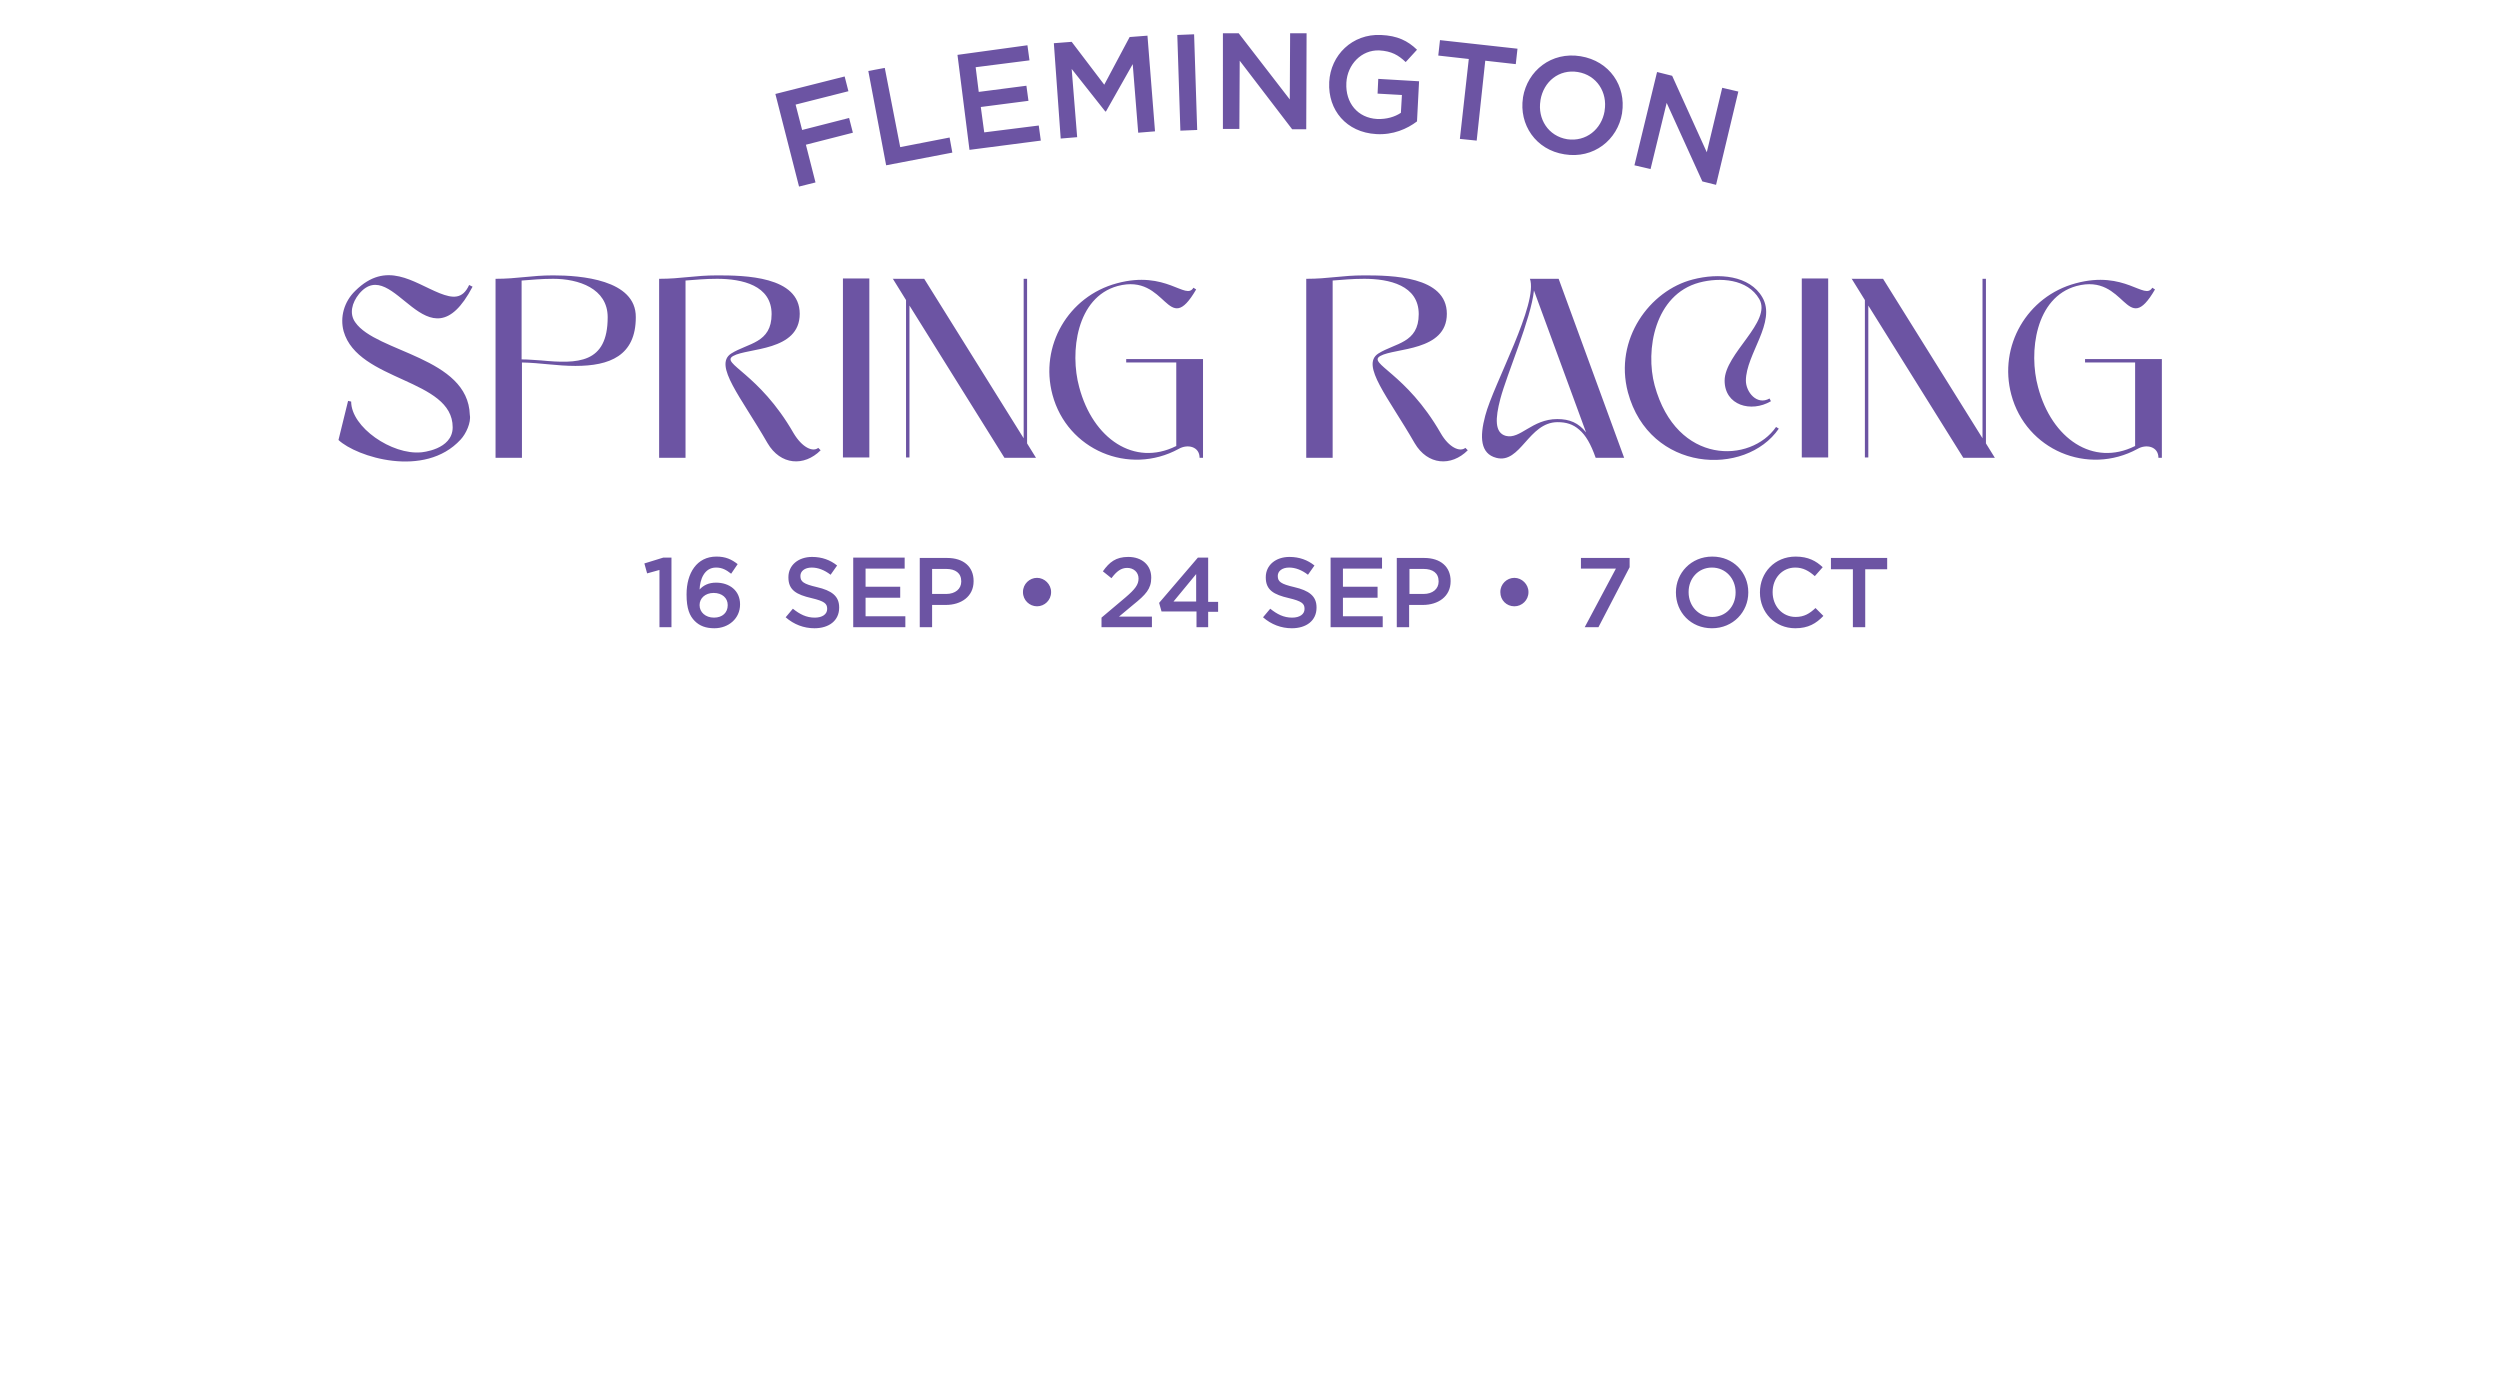 <?xml version="1.0" encoding="utf-8"?>
<!-- Generator: Adobe Illustrator 27.0.1, SVG Export Plug-In . SVG Version: 6.00 Build 0)  -->
<svg version="1.1" xmlns="http://www.w3.org/2000/svg" xmlns:xlink="http://www.w3.org/1999/xlink" x="0px" y="0px"
	 viewBox="0 0 729 401.4" style="enable-background:new 0 0 729 401.4;" xml:space="preserve">
<style type="text/css">
	.st0{fill:#6C54A3;}
</style>
<g id="Layer_1">
	<g>
		<g>
			<path class="st0" d="M622.5,130.1c-12.1,6-24.2-2.1-28.2-17.2c-2.8-10.2-0.8-26.2,11.2-29.5c14.6-3.9,14.4,15.6,22.9,1l-0.8-0.5
				c-2.2,3.8-7.9-5.2-22.3-1.3c-14.2,3.8-22.6,18.3-18.8,32.5c4.3,16.1,22.3,23.7,36.8,15.8c2.6-1.5,6.1-0.7,6.1,2.6h1v-28.8h-22.4
				v1h14.6V130.1z M539.9,81.2l3.9,6.3v45.9h1V89.1l27.7,44.4h9.2l-2.6-4.2v-48h-1v46.5l-29-46.5H539.9z M525.4,133.4h7.7V81.2h-7.7
				V133.4z M474.7,114.4c6.3,23.4,34.3,24.7,44,10.6l-0.8-0.5c-7.3,10.6-29,11.3-35.4-12.1c-2.8-10.3,0-26.5,13-30
				c6-1.6,14.1-1.1,17.5,4.8c3.8,6.6-10.1,15.9-10.1,23.8c0,7.2,7.7,9.4,13.5,6l-0.4-0.8c-3.7,2.1-6.9-1.9-6.9-5.2
				c0-7.7,9-17.1,4.8-24.3c-3.7-6.4-12.7-7.2-20.3-5.2C481.1,84.7,470.6,98.9,474.7,114.4 M462.5,126.1c-2.2-2.8-4.8-3.9-8.4-3.9
				c-7.4,0-10.8,6-15,4.9c-3.3-0.9-3.1-5.1-1.6-10.8c1.9-7.2,9-23.5,9.8-31.6L462.5,126.1z M446.1,81.2c2.6,7.2-10.6,30.8-13,40
				c-1.7,6.3-1.4,11.1,3.2,12.3c7.1,1.9,9.4-10.4,17.9-10.4c2.5,0,4.5,0.6,6.3,2.2c1.9,1.6,3.4,4.2,4.8,8.2h8.3l-19.1-52.2H446.1z
				 M420.1,126.3c-10.1-17.6-21.5-20.3-17.6-22.5c4.2-2.4,19.4-1.3,19.4-12.3s-16.2-11.2-24.1-11.2c-6.6,0-10.3,1-16.9,1v52.2h7.7
				V81.8c2.8-0.2,5.6-0.5,9.2-0.5c7.3,0,15.9,1.9,15.9,10.3c0,8.5-6.9,8.4-11.8,11.5c-5.2,3.4,2.9,12.7,10.6,26.1
				c3.8,6.5,10.7,6.9,15.5,2.1l-0.7-0.7C425.7,131.9,422.5,130.5,420.1,126.3 M342.9,130.1c-12.1,6-24.2-2.1-28.2-17.2
				c-2.8-10.2-0.8-26.2,11.2-29.5c14.6-3.9,14.4,15.6,22.9,1l-0.8-0.5c-2.2,3.8-7.9-5.2-22.3-1.3c-14.2,3.8-22.6,18.3-18.8,32.5
				c4.3,16.1,22.3,23.7,36.8,15.8c2.6-1.5,6.1-0.7,6.1,2.6h1v-28.8h-22.4v1h14.6V130.1z M260.3,81.2l3.9,6.3v45.9h1V89.1l27.7,44.4
				h9.2l-2.6-4.2v-48h-1v46.5l-29-46.5H260.3z M245.8,133.4h7.7V81.2h-7.7V133.4z M231.4,126.3c-10.1-17.6-21.5-20.3-17.6-22.5
				c4.2-2.4,19.4-1.3,19.4-12.3S217,80.3,209.1,80.3c-6.6,0-10.4,1-16.9,1v52.2h7.7V81.8c2.8-0.2,5.6-0.5,9.2-0.5
				c7.3,0,15.9,1.9,15.9,10.3c0,8.5-6.9,8.4-11.8,11.5c-5.2,3.4,2.9,12.7,10.6,26.1c3.8,6.5,10.7,6.9,15.5,2.1l-0.7-0.7
				C237,131.9,233.9,130.5,231.4,126.3 M152.2,81.8c2.8-0.2,5.6-0.5,9.1-0.5c7.4,0,15.9,2.8,15.9,11.2c0,13.6-8.8,13.6-19.4,12.6
				c-1.9-0.1-3.7-0.3-5.7-0.3V81.8z M161.3,80.3c-6.5,0-10.3,1-16.8,1v52.2h7.7v-27.8c5.4,0.1,10.1,1,15.6,1
				c9.9,0,17.6-2.9,17.6-14.2C185.5,81.5,169.2,80.3,161.3,80.3 M136.8,83.1c-1.9,4.2-4.8,3.9-8.6,2.4c-7.7-3.1-15.5-9.7-24.6-0.7
				c-3.3,3.2-4.5,7.7-3.4,11.8c4.2,14.7,31.8,13.8,31.8,28c0,6.6-9.2,7.3-9.2,7.3c-8.5,0.8-20.4-7.3-20.4-14.8l-0.9-0.2l-2.8,11.4
				c5.2,4.9,25.1,11.3,35.6-0.1c1.6-1.7,3.1-5,2.7-7.2c-0.5-16.9-27.3-18.2-33.4-27c-1.8-2.5-1-5.7,1.1-8.3
				c10.1-12.1,20,22.9,33.1-2.1L136.8,83.1z"/>
			<path class="st0" d="M540.4,182.9h3.5V166h6.4v-3.3h-16.4v3.3h6.4V182.9z M523.5,183.2c3.8,0,6.1-1.4,8.2-3.6l-2.3-2.3
				c-1.7,1.6-3.3,2.6-5.8,2.6c-3.9,0-6.7-3.2-6.7-7.2v-0.1c0-4,2.8-7.1,6.6-7.1c2.3,0,4,1,5.7,2.5l2.3-2.6c-1.9-1.8-4.2-3.1-7.9-3.1
				c-6.1,0-10.4,4.7-10.4,10.4v0.1C513.2,178.6,517.6,183.2,523.5,183.2 M499.3,179.9c-4,0-6.9-3.2-6.9-7.2v-0.1
				c0-3.9,2.8-7.1,6.8-7.1c4,0,6.9,3.2,6.9,7.2v0.1C506.1,176.8,503.3,179.9,499.3,179.9 M499.2,183.2c6.2,0,10.6-4.8,10.6-10.4
				v-0.1c0-5.7-4.3-10.4-10.5-10.4c-6.2,0-10.6,4.8-10.6,10.4v0.1C488.7,178.5,493,183.2,499.2,183.2 M462.1,182.9h4l9.1-17.5v-2.7
				H461v3.1h10.2L462.1,182.9z M441.6,176.8c2.2,0,4.1-1.8,4.1-4.1v-0.1c0-2.2-1.9-4.1-4.1-4.1c-2.2,0-4.1,1.8-4.1,4.1v0.1
				C437.5,175,439.3,176.8,441.6,176.8 M411,173.2v-7.3h4.1c2.7,0,4.4,1.2,4.4,3.6v0.1c0,2.1-1.7,3.6-4.4,3.6H411z M407.4,182.9h3.5
				v-6.5h4c4.4,0,8.1-2.4,8.1-6.9v-0.1c0-4.1-2.9-6.7-7.7-6.7h-8V182.9z M388.1,182.9h15.1v-3.2h-11.6v-5.4h10.1v-3.2h-10.1v-5.3
				h11.4v-3.2h-15V182.9z M376.7,183.2c4.2,0,7.2-2.2,7.2-6v-0.1c0-3.3-2.2-4.9-6.5-5.9c-3.9-0.9-4.8-1.6-4.8-3.2v-0.1
				c0-1.3,1.2-2.4,3.3-2.4c1.8,0,3.7,0.7,5.5,2.1l1.9-2.7c-2-1.6-4.4-2.5-7.3-2.5c-4,0-6.9,2.4-6.9,5.9v0.1c0,3.7,2.4,5,6.7,6
				c3.8,0.9,4.6,1.6,4.6,3.1v0.1c0,1.5-1.4,2.5-3.6,2.5c-2.5,0-4.4-1-6.4-2.6l-2.1,2.5C370.7,182.1,373.6,183.2,376.7,183.2
				 M342.2,175.4l6.6-8v8H342.2z M348.9,182.9h3.4v-4.5h2.9v-2.9h-2.9v-12.9h-3L338,175.8l0.7,2.5h10.2V182.9z M321.3,182.9h14.6
				v-3.1h-9.6l4.2-3.5c3.6-2.9,5.2-4.6,5.2-7.8v-0.1c0-3.6-2.7-6-6.7-6c-3.6,0-5.5,1.5-7.4,4.2l2.5,2c1.5-2,2.8-3,4.6-3
				c1.8,0,3.3,1.2,3.3,3.1c0,1.8-1,3.1-3.8,5.5l-7,5.9V182.9z M302.4,176.8c2.2,0,4.1-1.8,4.1-4.1v-0.1c0-2.2-1.9-4.1-4.1-4.1
				c-2.2,0-4.1,1.8-4.1,4.1v0.1C298.3,175,300.2,176.8,302.4,176.8 M271.8,173.2v-7.3h4.1c2.7,0,4.4,1.2,4.4,3.6v0.1
				c0,2.1-1.7,3.6-4.4,3.6H271.8z M268.3,182.9h3.5v-6.5h4c4.4,0,8.1-2.4,8.1-6.9v-0.1c0-4.1-2.9-6.7-7.7-6.7h-8V182.9z
				 M248.9,182.9H264v-3.2h-11.6v-5.4h10.1v-3.2h-10.1v-5.3h11.4v-3.2h-15V182.9z M237.5,183.2c4.2,0,7.2-2.2,7.2-6v-0.1
				c0-3.3-2.2-4.9-6.5-5.9c-3.9-0.9-4.8-1.6-4.8-3.2v-0.1c0-1.3,1.2-2.4,3.3-2.4c1.8,0,3.7,0.7,5.5,2.1l1.9-2.7
				c-2-1.6-4.4-2.5-7.3-2.5c-4,0-6.9,2.4-6.9,5.9v0.1c0,3.7,2.4,5,6.7,6c3.8,0.9,4.6,1.6,4.6,3.1v0.1c0,1.5-1.4,2.5-3.6,2.5
				c-2.5,0-4.4-1-6.4-2.6l-2.1,2.5C231.5,182.1,234.4,183.2,237.5,183.2 M208.2,180.1c-2.5,0-4.2-1.6-4.2-3.6v-0.1
				c0-1.9,1.6-3.5,4.1-3.5c2.5,0,4.1,1.5,4.1,3.5v0.1C212.2,178.6,210.7,180.1,208.2,180.1 M208.3,183.2c4.2,0,7.5-2.9,7.5-6.9v-0.1
				c0-4-3.1-6.3-7-6.3c-2.2,0-3.7,0.8-4.8,2c0.1-2.8,1.3-6.4,4.8-6.4c1.8,0,3,0.7,4.4,1.8l1.9-2.8c-1.8-1.4-3.5-2.2-6.2-2.2
				c-5.7,0-8.7,4.8-8.7,11v0.1c0,4.1,0.9,6.2,2.4,7.7C204,182.5,205.8,183.2,208.3,183.2 M192.3,182.9h3.5v-20.3h-2.4l-5.5,1.7
				l0.8,2.9l3.6-1V182.9z"/>
			<path class="st0" d="M476.6,48.2l4.7,1.1L486,30l10.4,22.9l4,1l6.5-27.2l-4.7-1.1l-4.5,18.8l-10.1-22.3l-4.4-1.1L476.6,48.2z
				 M457,40.6c-5.5-0.9-8.7-5.9-7.8-11.3l0-0.1c0.9-5.4,5.4-9.1,10.9-8.2c5.5,0.9,8.7,5.9,7.8,11.3l0,0.1
				C467,37.7,462.5,41.4,457,40.6 M456.2,45c8.5,1.4,15.5-4.2,16.8-12l0-0.1c1.2-7.8-3.6-15.1-12.1-16.5c-8.5-1.4-15.5,4.2-16.8,12
				l0,0.1C442.9,36.3,447.8,43.7,456.2,45 M425.7,40.5l4.9,0.5l2.5-23.3l8.9,1l0.5-4.5l-22.6-2.5l-0.5,4.5l8.9,1L425.7,40.5z
				 M401.3,39.1c4.9,0.3,9-1.5,11.9-3.7l0.6-11.7L401.9,23l-0.2,4.3l7.1,0.4l-0.3,5.2c-1.8,1.2-4.2,1.9-6.9,1.8
				c-5.7-0.3-9.3-4.7-9-10.5l0-0.1c0.3-5.3,4.4-9.6,9.6-9.4c3.6,0.2,5.6,1.4,7.7,3.4l3.3-3.6c-2.7-2.6-5.7-4.1-10.5-4.3
				c-8.4-0.4-14.7,5.9-15.1,13.7l0,0.1C387.2,32.1,392.6,38.6,401.3,39.1 M356.6,37.6l4.8,0l0.1-19.9l15.3,20l4.1,0l0.1-28l-4.8,0
				l-0.1,19.3L361.2,9.7l-4.6,0L356.6,37.6z M344.2,38.1l4.9-0.2L348.2,10l-4.9,0.2L344.2,38.1z M309.3,40.4l4.8-0.4l-1.6-19.9
				l9.8,12.4l0.2,0l7.8-13.8l1.6,20l4.9-0.4l-2.2-27.9l-5.2,0.4l-7.4,13.9l-9.5-12.5l-5.2,0.4L309.3,40.4z M282.7,43.7l20.8-2.7
				l-0.6-4.4l-15.9,2l-1-7.4l13.9-1.8l-0.6-4.4l-13.9,1.8l-0.9-7.2l15.7-2l-0.6-4.4L279.2,16L282.7,43.7z M258.4,48.2l19.3-3.7
				l-0.8-4.4l-14.4,2.8L258,19.8l-4.8,0.9L258.4,48.2z M233,54.4l4.8-1.2l-2.8-11l13.7-3.5l-1.1-4.3l-13.7,3.5l-1.9-7.4l15.4-3.9
				l-1.1-4.3l-20.2,5.1L233,54.4z"/>
		</g>
	</g>
</g>
<g id="Layer_2">
</g>
</svg>
